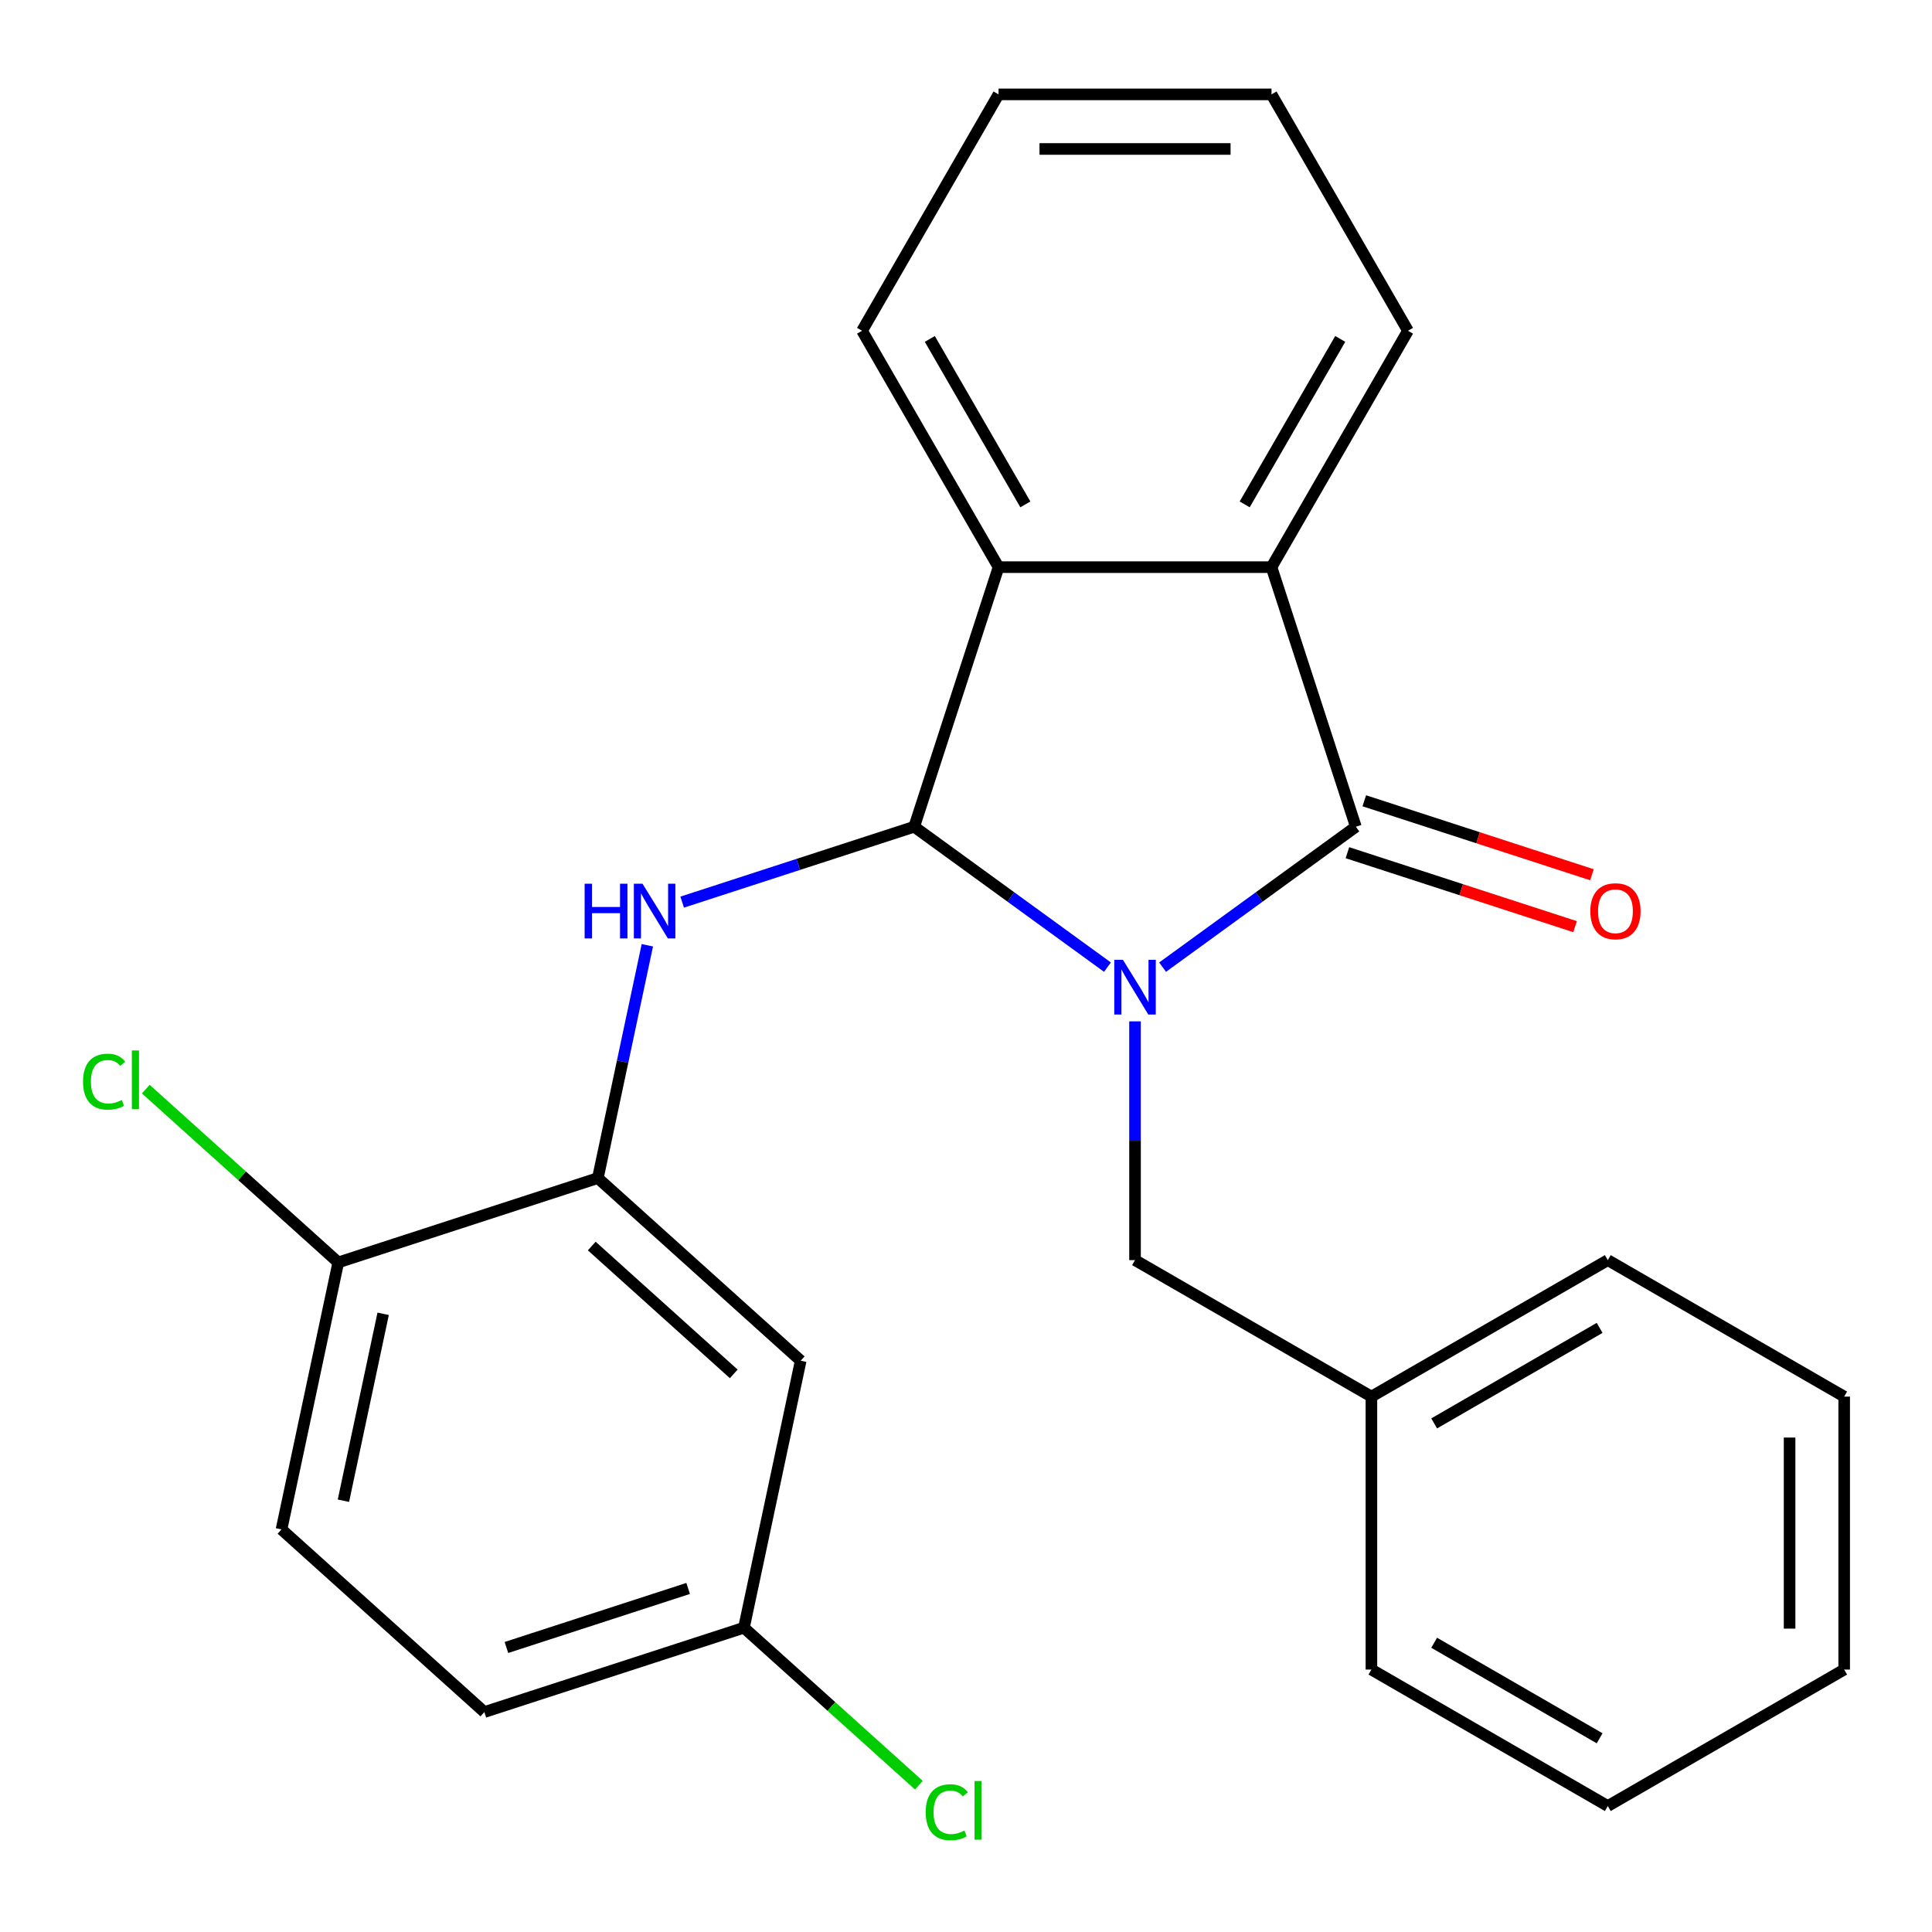 <?xml version='1.0' encoding='iso-8859-1'?>
<svg version='1.1' baseProfile='full'
              xmlns='http://www.w3.org/2000/svg'
                      xmlns:rdkit='http://www.rdkit.org/xml'
                      xmlns:xlink='http://www.w3.org/1999/xlink'
                  xml:space='preserve'
width='1000px' height='1000px' viewBox='0 0 1000 1000'>
<!-- END OF HEADER -->
<rect style='opacity:1.0;fill:#FFFFFF;stroke:none' width='1000' height='1000' x='0' y='0'> </rect>
<path class='bond-0' d='M 573.217,500.592 L 523.204,464.255' style='fill:none;fill-rule:evenodd;stroke:#0000FF;stroke-width:6px;stroke-linecap:butt;stroke-linejoin:miter;stroke-opacity:1' />
<path class='bond-0' d='M 523.204,464.255 L 473.191,427.919' style='fill:none;fill-rule:evenodd;stroke:#000000;stroke-width:6px;stroke-linecap:butt;stroke-linejoin:miter;stroke-opacity:1' />
<path class='bond-1' d='M 601.761,500.592 L 651.774,464.255' style='fill:none;fill-rule:evenodd;stroke:#0000FF;stroke-width:6px;stroke-linecap:butt;stroke-linejoin:miter;stroke-opacity:1' />
<path class='bond-1' d='M 651.774,464.255 L 701.787,427.919' style='fill:none;fill-rule:evenodd;stroke:#000000;stroke-width:6px;stroke-linecap:butt;stroke-linejoin:miter;stroke-opacity:1' />
<path class='bond-6' d='M 587.489,528.653 L 587.489,590.447' style='fill:none;fill-rule:evenodd;stroke:#0000FF;stroke-width:6px;stroke-linecap:butt;stroke-linejoin:miter;stroke-opacity:1' />
<path class='bond-6' d='M 587.489,590.447 L 587.489,652.241' style='fill:none;fill-rule:evenodd;stroke:#000000;stroke-width:6px;stroke-linecap:butt;stroke-linejoin:miter;stroke-opacity:1' />
<path class='bond-2' d='M 473.191,427.919 L 413.144,447.429' style='fill:none;fill-rule:evenodd;stroke:#000000;stroke-width:6px;stroke-linecap:butt;stroke-linejoin:miter;stroke-opacity:1' />
<path class='bond-2' d='M 413.144,447.429 L 353.097,466.94' style='fill:none;fill-rule:evenodd;stroke:#0000FF;stroke-width:6px;stroke-linecap:butt;stroke-linejoin:miter;stroke-opacity:1' />
<path class='bond-3' d='M 473.191,427.919 L 516.849,293.553' style='fill:none;fill-rule:evenodd;stroke:#000000;stroke-width:6px;stroke-linecap:butt;stroke-linejoin:miter;stroke-opacity:1' />
<path class='bond-4' d='M 701.787,427.919 L 658.129,293.553' style='fill:none;fill-rule:evenodd;stroke:#000000;stroke-width:6px;stroke-linecap:butt;stroke-linejoin:miter;stroke-opacity:1' />
<path class='bond-8' d='M 697.421,441.355 L 756.338,460.499' style='fill:none;fill-rule:evenodd;stroke:#000000;stroke-width:6px;stroke-linecap:butt;stroke-linejoin:miter;stroke-opacity:1' />
<path class='bond-8' d='M 756.338,460.499 L 815.254,479.642' style='fill:none;fill-rule:evenodd;stroke:#FF0000;stroke-width:6px;stroke-linecap:butt;stroke-linejoin:miter;stroke-opacity:1' />
<path class='bond-8' d='M 706.153,414.482 L 765.069,433.625' style='fill:none;fill-rule:evenodd;stroke:#000000;stroke-width:6px;stroke-linecap:butt;stroke-linejoin:miter;stroke-opacity:1' />
<path class='bond-8' d='M 765.069,433.625 L 823.986,452.769' style='fill:none;fill-rule:evenodd;stroke:#FF0000;stroke-width:6px;stroke-linecap:butt;stroke-linejoin:miter;stroke-opacity:1' />
<path class='bond-5' d='M 335.065,489.269 L 322.258,549.519' style='fill:none;fill-rule:evenodd;stroke:#0000FF;stroke-width:6px;stroke-linecap:butt;stroke-linejoin:miter;stroke-opacity:1' />
<path class='bond-5' d='M 322.258,549.519 L 309.451,609.77' style='fill:none;fill-rule:evenodd;stroke:#000000;stroke-width:6px;stroke-linecap:butt;stroke-linejoin:miter;stroke-opacity:1' />
<path class='bond-17' d='M 516.849,293.553 L 446.208,171.201' style='fill:none;fill-rule:evenodd;stroke:#000000;stroke-width:6px;stroke-linecap:butt;stroke-linejoin:miter;stroke-opacity:1' />
<path class='bond-17' d='M 530.723,261.072 L 481.275,175.426' style='fill:none;fill-rule:evenodd;stroke:#000000;stroke-width:6px;stroke-linecap:butt;stroke-linejoin:miter;stroke-opacity:1' />
<path class='bond-25' d='M 516.849,293.553 L 658.129,293.553' style='fill:none;fill-rule:evenodd;stroke:#000000;stroke-width:6px;stroke-linecap:butt;stroke-linejoin:miter;stroke-opacity:1' />
<path class='bond-16' d='M 658.129,293.553 L 728.769,171.201' style='fill:none;fill-rule:evenodd;stroke:#000000;stroke-width:6px;stroke-linecap:butt;stroke-linejoin:miter;stroke-opacity:1' />
<path class='bond-16' d='M 644.254,261.072 L 693.702,175.426' style='fill:none;fill-rule:evenodd;stroke:#000000;stroke-width:6px;stroke-linecap:butt;stroke-linejoin:miter;stroke-opacity:1' />
<path class='bond-7' d='M 309.451,609.77 L 414.443,704.305' style='fill:none;fill-rule:evenodd;stroke:#000000;stroke-width:6px;stroke-linecap:butt;stroke-linejoin:miter;stroke-opacity:1' />
<path class='bond-7' d='M 306.293,644.948 L 379.787,711.123' style='fill:none;fill-rule:evenodd;stroke:#000000;stroke-width:6px;stroke-linecap:butt;stroke-linejoin:miter;stroke-opacity:1' />
<path class='bond-9' d='M 309.451,609.77 L 175.086,653.428' style='fill:none;fill-rule:evenodd;stroke:#000000;stroke-width:6px;stroke-linecap:butt;stroke-linejoin:miter;stroke-opacity:1' />
<path class='bond-13' d='M 587.489,652.241 L 709.841,722.882' style='fill:none;fill-rule:evenodd;stroke:#000000;stroke-width:6px;stroke-linecap:butt;stroke-linejoin:miter;stroke-opacity:1' />
<path class='bond-11' d='M 414.443,704.305 L 385.069,842.498' style='fill:none;fill-rule:evenodd;stroke:#000000;stroke-width:6px;stroke-linecap:butt;stroke-linejoin:miter;stroke-opacity:1' />
<path class='bond-10' d='M 175.086,653.428 L 145.712,791.621' style='fill:none;fill-rule:evenodd;stroke:#000000;stroke-width:6px;stroke-linecap:butt;stroke-linejoin:miter;stroke-opacity:1' />
<path class='bond-10' d='M 198.318,680.031 L 177.757,776.766' style='fill:none;fill-rule:evenodd;stroke:#000000;stroke-width:6px;stroke-linecap:butt;stroke-linejoin:miter;stroke-opacity:1' />
<path class='bond-12' d='M 175.086,653.428 L 125.276,608.579' style='fill:none;fill-rule:evenodd;stroke:#000000;stroke-width:6px;stroke-linecap:butt;stroke-linejoin:miter;stroke-opacity:1' />
<path class='bond-12' d='M 125.276,608.579 L 75.466,563.73' style='fill:none;fill-rule:evenodd;stroke:#00CC00;stroke-width:6px;stroke-linecap:butt;stroke-linejoin:miter;stroke-opacity:1' />
<path class='bond-14' d='M 145.712,791.621 L 250.704,886.156' style='fill:none;fill-rule:evenodd;stroke:#000000;stroke-width:6px;stroke-linecap:butt;stroke-linejoin:miter;stroke-opacity:1' />
<path class='bond-15' d='M 385.069,842.498 L 430.339,883.259' style='fill:none;fill-rule:evenodd;stroke:#000000;stroke-width:6px;stroke-linecap:butt;stroke-linejoin:miter;stroke-opacity:1' />
<path class='bond-15' d='M 430.339,883.259 L 475.609,924.02' style='fill:none;fill-rule:evenodd;stroke:#00CC00;stroke-width:6px;stroke-linecap:butt;stroke-linejoin:miter;stroke-opacity:1' />
<path class='bond-28' d='M 385.069,842.498 L 250.704,886.156' style='fill:none;fill-rule:evenodd;stroke:#000000;stroke-width:6px;stroke-linecap:butt;stroke-linejoin:miter;stroke-opacity:1' />
<path class='bond-28' d='M 356.183,822.173 L 262.127,852.734' style='fill:none;fill-rule:evenodd;stroke:#000000;stroke-width:6px;stroke-linecap:butt;stroke-linejoin:miter;stroke-opacity:1' />
<path class='bond-18' d='M 709.841,722.882 L 832.193,652.241' style='fill:none;fill-rule:evenodd;stroke:#000000;stroke-width:6px;stroke-linecap:butt;stroke-linejoin:miter;stroke-opacity:1' />
<path class='bond-18' d='M 742.322,736.756 L 827.968,687.308' style='fill:none;fill-rule:evenodd;stroke:#000000;stroke-width:6px;stroke-linecap:butt;stroke-linejoin:miter;stroke-opacity:1' />
<path class='bond-19' d='M 709.841,722.882 L 709.841,864.162' style='fill:none;fill-rule:evenodd;stroke:#000000;stroke-width:6px;stroke-linecap:butt;stroke-linejoin:miter;stroke-opacity:1' />
<path class='bond-21' d='M 728.769,171.201 L 658.129,48.849' style='fill:none;fill-rule:evenodd;stroke:#000000;stroke-width:6px;stroke-linecap:butt;stroke-linejoin:miter;stroke-opacity:1' />
<path class='bond-20' d='M 446.208,171.201 L 516.849,48.849' style='fill:none;fill-rule:evenodd;stroke:#000000;stroke-width:6px;stroke-linecap:butt;stroke-linejoin:miter;stroke-opacity:1' />
<path class='bond-23' d='M 832.193,652.241 L 954.545,722.882' style='fill:none;fill-rule:evenodd;stroke:#000000;stroke-width:6px;stroke-linecap:butt;stroke-linejoin:miter;stroke-opacity:1' />
<path class='bond-22' d='M 709.841,864.162 L 832.193,934.802' style='fill:none;fill-rule:evenodd;stroke:#000000;stroke-width:6px;stroke-linecap:butt;stroke-linejoin:miter;stroke-opacity:1' />
<path class='bond-22' d='M 742.322,850.287 L 827.968,899.735' style='fill:none;fill-rule:evenodd;stroke:#000000;stroke-width:6px;stroke-linecap:butt;stroke-linejoin:miter;stroke-opacity:1' />
<path class='bond-26' d='M 516.849,48.849 L 658.129,48.849' style='fill:none;fill-rule:evenodd;stroke:#000000;stroke-width:6px;stroke-linecap:butt;stroke-linejoin:miter;stroke-opacity:1' />
<path class='bond-26' d='M 538.041,77.105 L 636.937,77.105' style='fill:none;fill-rule:evenodd;stroke:#000000;stroke-width:6px;stroke-linecap:butt;stroke-linejoin:miter;stroke-opacity:1' />
<path class='bond-24' d='M 832.193,934.802 L 954.545,864.162' style='fill:none;fill-rule:evenodd;stroke:#000000;stroke-width:6px;stroke-linecap:butt;stroke-linejoin:miter;stroke-opacity:1' />
<path class='bond-27' d='M 954.545,722.882 L 954.545,864.162' style='fill:none;fill-rule:evenodd;stroke:#000000;stroke-width:6px;stroke-linecap:butt;stroke-linejoin:miter;stroke-opacity:1' />
<path class='bond-27' d='M 926.289,744.074 L 926.289,842.97' style='fill:none;fill-rule:evenodd;stroke:#000000;stroke-width:6px;stroke-linecap:butt;stroke-linejoin:miter;stroke-opacity:1' />
<path  class='atom-0' d='M 581.229 496.801
L 590.509 511.801
Q 591.429 513.281, 592.909 515.961
Q 594.389 518.641, 594.469 518.801
L 594.469 496.801
L 598.229 496.801
L 598.229 525.121
L 594.349 525.121
L 584.389 508.721
Q 583.229 506.801, 581.989 504.601
Q 580.789 502.401, 580.429 501.721
L 580.429 525.121
L 576.749 525.121
L 576.749 496.801
L 581.229 496.801
' fill='#0000FF'/>
<path  class='atom-3' d='M 302.605 457.417
L 306.445 457.417
L 306.445 469.457
L 320.925 469.457
L 320.925 457.417
L 324.765 457.417
L 324.765 485.737
L 320.925 485.737
L 320.925 472.657
L 306.445 472.657
L 306.445 485.737
L 302.605 485.737
L 302.605 457.417
' fill='#0000FF'/>
<path  class='atom-3' d='M 332.565 457.417
L 341.845 472.417
Q 342.765 473.897, 344.245 476.577
Q 345.725 479.257, 345.805 479.417
L 345.805 457.417
L 349.565 457.417
L 349.565 485.737
L 345.685 485.737
L 335.725 469.337
Q 334.565 467.417, 333.325 465.217
Q 332.125 463.017, 331.765 462.337
L 331.765 485.737
L 328.085 485.737
L 328.085 457.417
L 332.565 457.417
' fill='#0000FF'/>
<path  class='atom-9' d='M 823.152 471.657
Q 823.152 464.857, 826.512 461.057
Q 829.872 457.257, 836.152 457.257
Q 842.432 457.257, 845.792 461.057
Q 849.152 464.857, 849.152 471.657
Q 849.152 478.537, 845.752 482.457
Q 842.352 486.337, 836.152 486.337
Q 829.912 486.337, 826.512 482.457
Q 823.152 478.577, 823.152 471.657
M 836.152 483.137
Q 840.472 483.137, 842.792 480.257
Q 845.152 477.337, 845.152 471.657
Q 845.152 466.097, 842.792 463.297
Q 840.472 460.457, 836.152 460.457
Q 831.832 460.457, 829.472 463.257
Q 827.152 466.057, 827.152 471.657
Q 827.152 477.377, 829.472 480.257
Q 831.832 483.137, 836.152 483.137
' fill='#FF0000'/>
<path  class='atom-13' d='M 42.974 559.873
Q 42.974 552.833, 46.254 549.153
Q 49.574 545.433, 55.854 545.433
Q 61.694 545.433, 64.814 549.553
L 62.174 551.713
Q 59.894 548.713, 55.854 548.713
Q 51.574 548.713, 49.294 551.593
Q 47.054 554.433, 47.054 559.873
Q 47.054 565.473, 49.374 568.353
Q 51.734 571.233, 56.294 571.233
Q 59.414 571.233, 63.054 569.353
L 64.174 572.353
Q 62.694 573.313, 60.454 573.873
Q 58.214 574.433, 55.734 574.433
Q 49.574 574.433, 46.254 570.673
Q 42.974 566.913, 42.974 559.873
' fill='#00CC00'/>
<path  class='atom-13' d='M 68.254 543.713
L 71.934 543.713
L 71.934 574.073
L 68.254 574.073
L 68.254 543.713
' fill='#00CC00'/>
<path  class='atom-16' d='M 479.141 938.012
Q 479.141 930.972, 482.421 927.292
Q 485.741 923.572, 492.021 923.572
Q 497.861 923.572, 500.981 927.692
L 498.341 929.852
Q 496.061 926.852, 492.021 926.852
Q 487.741 926.852, 485.461 929.732
Q 483.221 932.572, 483.221 938.012
Q 483.221 943.612, 485.541 946.492
Q 487.901 949.372, 492.461 949.372
Q 495.581 949.372, 499.221 947.492
L 500.341 950.492
Q 498.861 951.452, 496.621 952.012
Q 494.381 952.572, 491.901 952.572
Q 485.741 952.572, 482.421 948.812
Q 479.141 945.052, 479.141 938.012
' fill='#00CC00'/>
<path  class='atom-16' d='M 504.421 921.852
L 508.101 921.852
L 508.101 952.212
L 504.421 952.212
L 504.421 921.852
' fill='#00CC00'/>
</svg>

